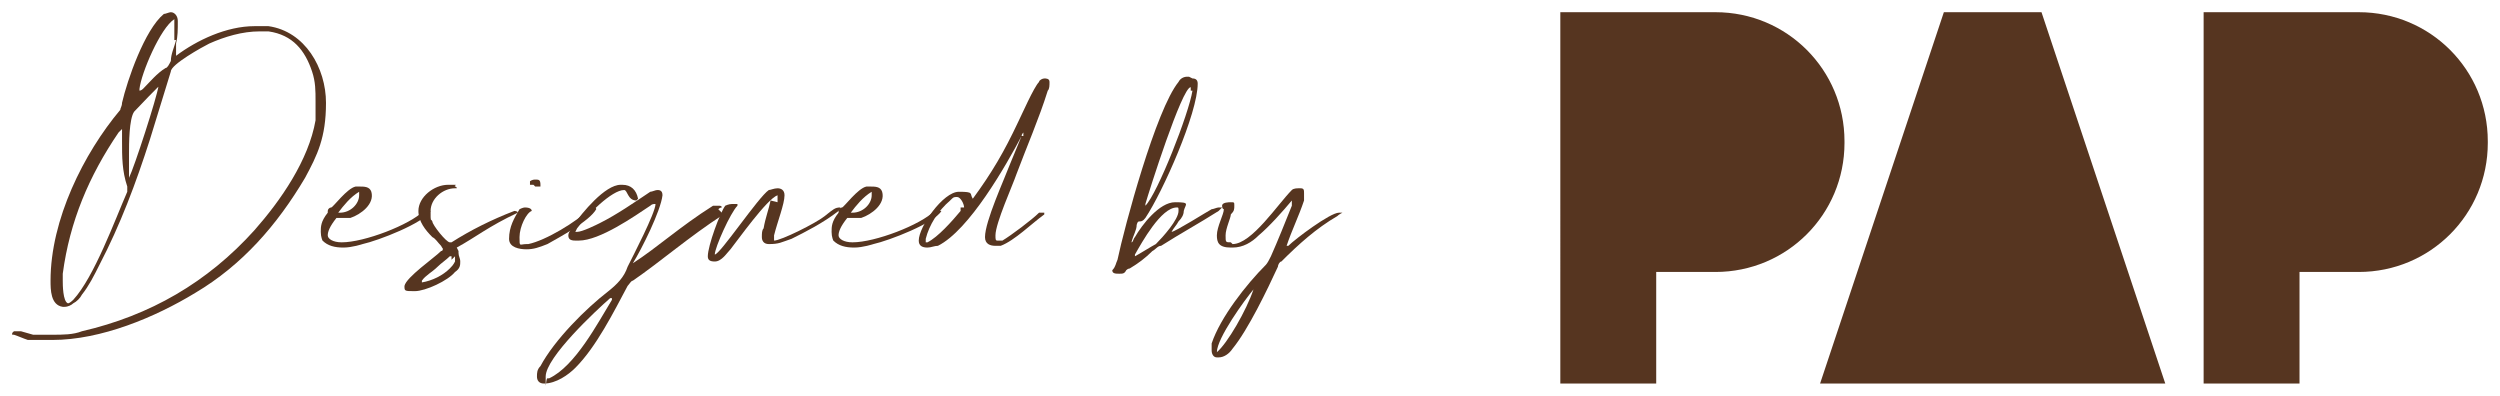 <?xml version="1.0" encoding="UTF-8"?>
<svg id="Layer_1" xmlns="http://www.w3.org/2000/svg" version="1.1" viewBox="0 0 143.4 22.7">
  <!-- Generator: Adobe Illustrator 29.1.0, SVG Export Plug-In . SVG Version: 2.1.0 Build 142)  -->
  <defs>
    <style>
      .st0 {
        fill: #563520;
      }
    </style>
  </defs>
  <g>
    <path class="st0" d="M105.8,8.2c0,4.1-3.3,7.4-7.4,7.4h-3.4v6.4h-5.5V.7h8.9c4.1,0,7.4,3.3,7.4,7.4Z"/>
    <path class="st0" d="M142.7,8.2c0,4.1-3.3,7.4-7.4,7.4h-3.4v6.4h-5.5V.7h8.9c4.1,0,7.4,3.3,7.4,7.4Z"/>
    <polygon class="st0" points="124.2 22 104.4 22 111.5 .7 117.1 .7 124.2 22"/>
  </g>
  <g>
    <path class="st0" d="M.8,19s0,0,0,0h.1c0,0,.2,0,.3,0l.7.2h.3c.3,0,.6,0,.8,0,.6,0,1.2,0,1.7-.2,3.9-.9,7.2-2.8,9.9-5.8,1.5-1.7,3.1-4,3.5-6.3h0c0-.5,0-.8,0-1.1,0-.6,0-1.1-.2-1.7-.4-1.2-1.1-2.1-2.5-2.3-.1,0-.3,0-.5,0-1,0-2,.3-2.9.7-.4.2-2.2,1.2-2.2,1.6-.4,1.3-.8,2.6-1.2,3.9-.8,2.5-1.7,4.9-2.9,7.2-.3.6-.6,1.2-1,1.7-.1.2-.3.4-.5.5-.1.1-.3.2-.5.2s0,0-.1,0c-.7-.1-.7-1-.7-1.5h0c0-3.5,1.9-7.3,4-9.8,0-.1.1-.2.1-.4.3-1.3,1.3-4.2,2.4-5.1.1,0,.3-.1.4-.1h0c.2,0,.4.2.4.5h0c0,.5,0,.9-.1,1.3v.7c1.2-.9,2.9-1.7,4.5-1.7s.5,0,.8,0c2.1.3,3.3,2.4,3.3,4.4s-.5,3-1.2,4.3c-1.6,2.7-3.6,5-6.3,6.6-2.3,1.4-5.4,2.7-8.2,2.7s-.8,0-1.2,0h-.2c-.3-.1-.5-.2-.8-.3,0,0,0,0-.1,0,0,0,0,0,0-.1ZM7.3,10.8s0,0,0-.1c-.3-.9-.3-1.7-.3-2.6s0-.3,0-.5,0-.1,0-.2c0,0-.1.1-.2.2-1.7,2.5-2.8,5.1-3.2,8.1v.4c0,.2,0,1.2.3,1.3,0,0,.1,0,.3-.2,1.2-1.3,2.4-4.6,3.1-6.2,0,0,0,0,0-.1ZM9.3,4.8h0c-.1,0-1.4,1.4-1.6,1.6-.3.4-.3,1.9-.3,2.4s0,.7,0,1.1c0,.1,0,.2,0,.3.3-.6,1.6-4.6,1.7-5.3ZM10,2.3c0-.2,0-.4,0-.6,0,0,0-.2,0-.3s0-.2,0-.3c-.8.5-1.9,3.1-2,4,0,0,0,.1,0,.1,0,0,.1,0,.2-.1.4-.4.8-.9,1.3-1.2.1,0,.2-.2.3-.4,0-.4.2-.8.3-1.2Z"/>
    <path class="st0" d="M18.8,12.1c0-.1.1-.2.2-.2.1,0,.9-1.1,1.4-1.2,0,0,.1,0,.2,0,.3,0,.6,0,.7.3.2.7-.6,1.3-1.2,1.5-.1,0-.2,0-.3,0-.2,0-.3,0-.4,0s0,0-.1,0c-.4.5-.5.8-.5,1s.3.4.8.4c1.3,0,3.9-1,4.7-1.8,0,0,.1,0,.2,0,.1,0,.2,0,.2,0,0,0,0,0,0,0s0,0,0,0c-.4.7-3,1.7-3.9,1.9,0,0-.6.2-1.1.2s-.9-.1-1.2-.4c0,0-.1-.2-.1-.5s0-.6.4-1.1c0,0,0,0,0,0h0c0,0,0,0,0,0ZM19.5,12.2h0c.6,0,1.1-.5,1.1-1s0-.1,0-.2c-.5.3-.9.8-1.2,1.2Z"/>
    <path class="st0" d="M26.3,14.4s0,0,0,.1c0,.2.1.3.1.5,0,.2,0,.4-.3.6-.4.5-1.7,1.1-2.3,1.1s-.6,0-.6-.3,0,0,0,0c.1-.5,1.7-1.6,2.1-2,0,0,.1,0,.1-.1s0,0-.1-.2c-.2-.2-.3-.4-.5-.5-.4-.4-.8-.9-.8-1.5,0-.8.9-1.5,1.7-1.5s.3,0,.4.1c0,0,.1,0,.1.1h0c0,0,0,0,0,0s0,0,0,0h-.1c-.7,0-1.4.6-1.4,1.3s0,.4.1.6c0,.2.8,1.2,1,1.2s.1,0,.1,0c1.1-.7,2.3-1.3,3.6-1.8,0,0,0,0,0,0,0,0,.2,0,.2.1s0,0,0,0c-1.7.8-2.4,1.4-3.5,2,0,0,0,0,0,0ZM25.9,14.9c0,0,0-.1,0-.2h0c0,0,0,0-.1,0-.2.2-.5.4-.7.6-.3.3-.7.5-.9.8,0,0,0,0,0,.1h0c.6-.1,1.2-.4,1.6-.8.1-.1.2-.2.3-.4,0,0,0-.2,0-.3Z"/>
    <path class="st0" d="M31.4,14c-.5.2-.8.3-1.2.3s-1-.1-1-.6h0c0-.7.3-1.2.6-1.7,0,0,.2-.1.3-.1h0c.3,0,.4.1.4.2s0,0,0,0c-.3.1-.7.9-.7,1.5s0,.4.4.4,0,0,.1,0c1-.2,2.8-1.3,3.5-2,0,0,.1-.1.2-.1.1,0,.2,0,.2.1-.4.7-2.1,1.6-2.8,2ZM30.6,10.6c0,0-.1,0-.2,0,0,0,0,0,0-.1s0-.1,0-.1c0,0,.1-.1.3-.1.2,0,.3,0,.3.3s0,.1,0,.1c0,0-.1,0-.2,0h-.1Z"/>
    <path class="st0" d="M41.5,12.3c-2,1.3-3.6,2.7-5.2,3.8-.1,0-.2.2-.3.3-.8,1.5-1.8,3.5-3,4.7-.4.4-1.1.9-1.8.9h0c-.3,0-.4-.2-.4-.4s0-.4.2-.6c.8-1.5,2.6-3.3,3.9-4.3.5-.4.9-.8,1.1-1.4.3-.6,1.6-3.1,1.6-3.6-.1,0-.2,0-.3.1-.9.6-2.9,2-4.1,2s-.1,0-.2,0c-.3,0-.4-.1-.4-.3,0-.2.2-.4.3-.6.5-.7,1.8-2.3,2.7-2.3h.1c.5,0,.8.3.9.8,0,0,0,0,0,0,0,0,0,0-.1.1,0,0,0,0,0,0-.5,0-.5-.6-.7-.6-.7,0-2.1,1.4-2.7,2.2,0,0-.1.2-.1.2s0,0,.1,0c.3,0,1.1-.4,1.3-.5,1-.5,2-1.2,2.9-1.8.1,0,.3-.1.4-.1s.3,0,.3.3h0c-.1.9-1.2,3.1-1.7,3.9,0,0,0,0,0,0,1.4-.9,2.7-2.1,4.6-3.3.1,0,.3,0,.3,0,.1,0,.2,0,.2.1s0,0,0,0c0,0-.1,0-.2.1ZM35.1,17.1h0s0,0,0,0c0,0,0,0-.1,0-.8.7-3.7,3.4-3.7,4.5s0,.1.1.1,0,0,.1,0c1.5-.7,2.8-3.2,3.6-4.5,0,0,0,0,0,0Z"/>
    <path class="st0" d="M44.6,11.6c0-.1,0-.3,0-.4-.6.2-2.3,2.6-2.7,3.1-.2.2-.5.7-.9.7h0c-.3,0-.4-.1-.4-.3,0-.6.7-2.5,1-2.9,0,0,.2-.1.4-.1s.2,0,.3,0c0,0,0,0,0,.1,0,0,0,0,0,0-.4.4-1.3,2.4-1.3,2.8s0,0,0,0h0c.3,0,2.5-3.3,3.1-3.7.1,0,.3-.1.5-.1.2,0,.4.1.4.4h0c0,.5-.4,1.5-.6,2.3,0,0,0,.1,0,.2s0,0,0,.1h0c.4,0,2.4-1,2.9-1.4.5-.4.6-.5.9-.5,0,0,0,0,0,0s0,.1-.1.2c-.9.7-1.9,1.2-2.7,1.6-.6.2-.7.3-1.3.3-.3,0-.4-.2-.4-.4s0-.4.1-.5c.1-.6.3-1.1.4-1.6Z"/>
    <path class="st0" d="M48.1,12.1c0-.1.1-.2.2-.2.1,0,.9-1.1,1.4-1.2,0,0,.1,0,.2,0,.3,0,.6,0,.7.3.2.7-.6,1.3-1.2,1.5-.1,0-.2,0-.3,0-.2,0-.3,0-.4,0s0,0-.1,0c-.4.5-.5.8-.5,1s.3.4.8.4c1.3,0,3.9-1,4.7-1.8,0,0,.1,0,.2,0,.1,0,.2,0,.2,0,0,0,0,0,0,0s0,0,0,0c-.4.7-3,1.7-3.9,1.9,0,0-.6.2-1.1.2s-.9-.1-1.2-.4c0,0-.1-.2-.1-.5s0-.6.4-1.1c0,0,0,0,0,0h0c0,0,0,0,0,0ZM48.9,12.2h0c.6,0,1.1-.5,1.1-1s0-.1,0-.2c-.5.3-.9.8-1.2,1.2Z"/>
    <path class="st0" d="M58.7,7.8c0,0,0-.1,0-.2h0c0,0-.1.1-.1.2-.9,1.7-3,5.4-4.8,6.3-.2,0-.4.1-.6.1-.3,0-.5-.1-.5-.4,0-.8,1.4-2.8,2.3-2.8s.6.1.8.4c1.1-1.5,1.8-2.7,2.6-4.4.2-.4.9-2,1.2-2.3,0-.1.2-.2.3-.2s.3,0,.3.2h0c0,.2,0,.4-.1.5-.5,1.6-1.2,3.2-1.8,4.8-.2.6-1.2,2.8-1.2,3.5h0c0,.2,0,.3.1.3s.2,0,.3,0c.5-.3,1.7-1.2,2.1-1.6,0,0,.2,0,.2,0s.1,0,.1,0,0,0,0,.1c-.7.5-1.7,1.5-2.5,1.8,0,0-.2,0-.3,0-.3,0-.6-.1-.6-.5h0c0-.9,1.1-3.3,1.4-4.1l.7-1.7ZM55.3,11.9c0-.2-.2-.6-.4-.6s-.2,0-.4.2c-.7.6-1.2,1.4-1.4,2.2,0,.1,0,.2,0,.2s0,0,.1,0c.6-.3,1.4-1.2,1.9-1.8,0,0,0-.1,0-.2Z"/>
    <path class="st0" d="M68.4,4.5c.2,0,.3.1.3.3,0,1.7-2,6.2-3,7.7-.3.4-.4,0-.5.4,0,.3-.2.6-.3,1,.1,0,.1-.2.2-.3.4-.7,1.4-2,2.3-2s.6.1.5.5c0,.2-.1.4-.3.6-.1.2-.3.4-.4.6h0c.2,0,2.1-1.2,2.3-1.3.1,0,.3-.1.4-.1s.2,0,.2,0,0,0,0,0l-.2.2c-1.1.7-2.2,1.3-3.3,2-.2,0-.3.2-.5.3-.4.4-.8.7-1.3,1,0,0-.1,0-.2.1-.1.2-.2.2-.4.2s-.4,0-.4-.2,0,0,0,0c.2-.2.2-.4.3-.6.4-1.9,2.2-8.6,3.5-10.2.1-.2.3-.3.5-.3h.1ZM65.1,14.7s0,0,0,0c.2-.1,1-.6,1.2-.7.4-.4,1.3-1.4,1.3-1.9,0-.2,0-.2-.1-.2-.9,0-2,2-2.4,2.7,0,0,0,0,0,0ZM68.3,5.2c0,0,0-.1,0-.2-.5,0-2.4,6-2.6,6.7,0,0,0,0,0,.1h0c.7-.7,2.5-5.3,2.7-6.6Z"/>
    <path class="st0" d="M70.7,14c1.1,0,2.6-2.3,3.4-3.1.1-.1.3-.1.4-.1h.1c.2,0,.2.1.2.3s0,.3,0,.4c-.3.9-.7,1.7-1,2.6h0c0,0,0,0,.1,0,.4-.4,2.4-1.9,2.9-1.9s.2,0,.2,0,0,0,0,0c0,0-.2.1-.3.2-1.2.7-2.2,1.6-3.2,2.6-.1,0-.2.2-.2.3-.6,1.3-1.7,3.6-2.6,4.7-.2.3-.5.5-.8.5h-.1c-.2,0-.3-.2-.3-.4s0-.3,0-.4c.5-1.5,2-3.4,3.1-4.5.1-.1.2-.3.3-.5.4-.9.8-1.9,1.2-2.9,0,0,0-.1,0-.2s0,0,0-.1c-.5.6-1.3,1.5-1.9,2-.4.4-.9.7-1.5.7h-.1c-.7,0-.8-.3-.8-.7,0-.5.4-1.2.4-1.5,0,0-.1,0-.1-.2h0c0-.2.4-.2.5-.2h0c.2,0,.2,0,.2.2s0,.3-.2.5c0,.2-.3.8-.3,1.2s0,.4.3.4h0ZM69.8,20.2c.6-.5,1.7-2.4,2.1-3.6-.5.6-2.1,2.8-2.1,3.6h0Z"/>
  </g>
</svg>
